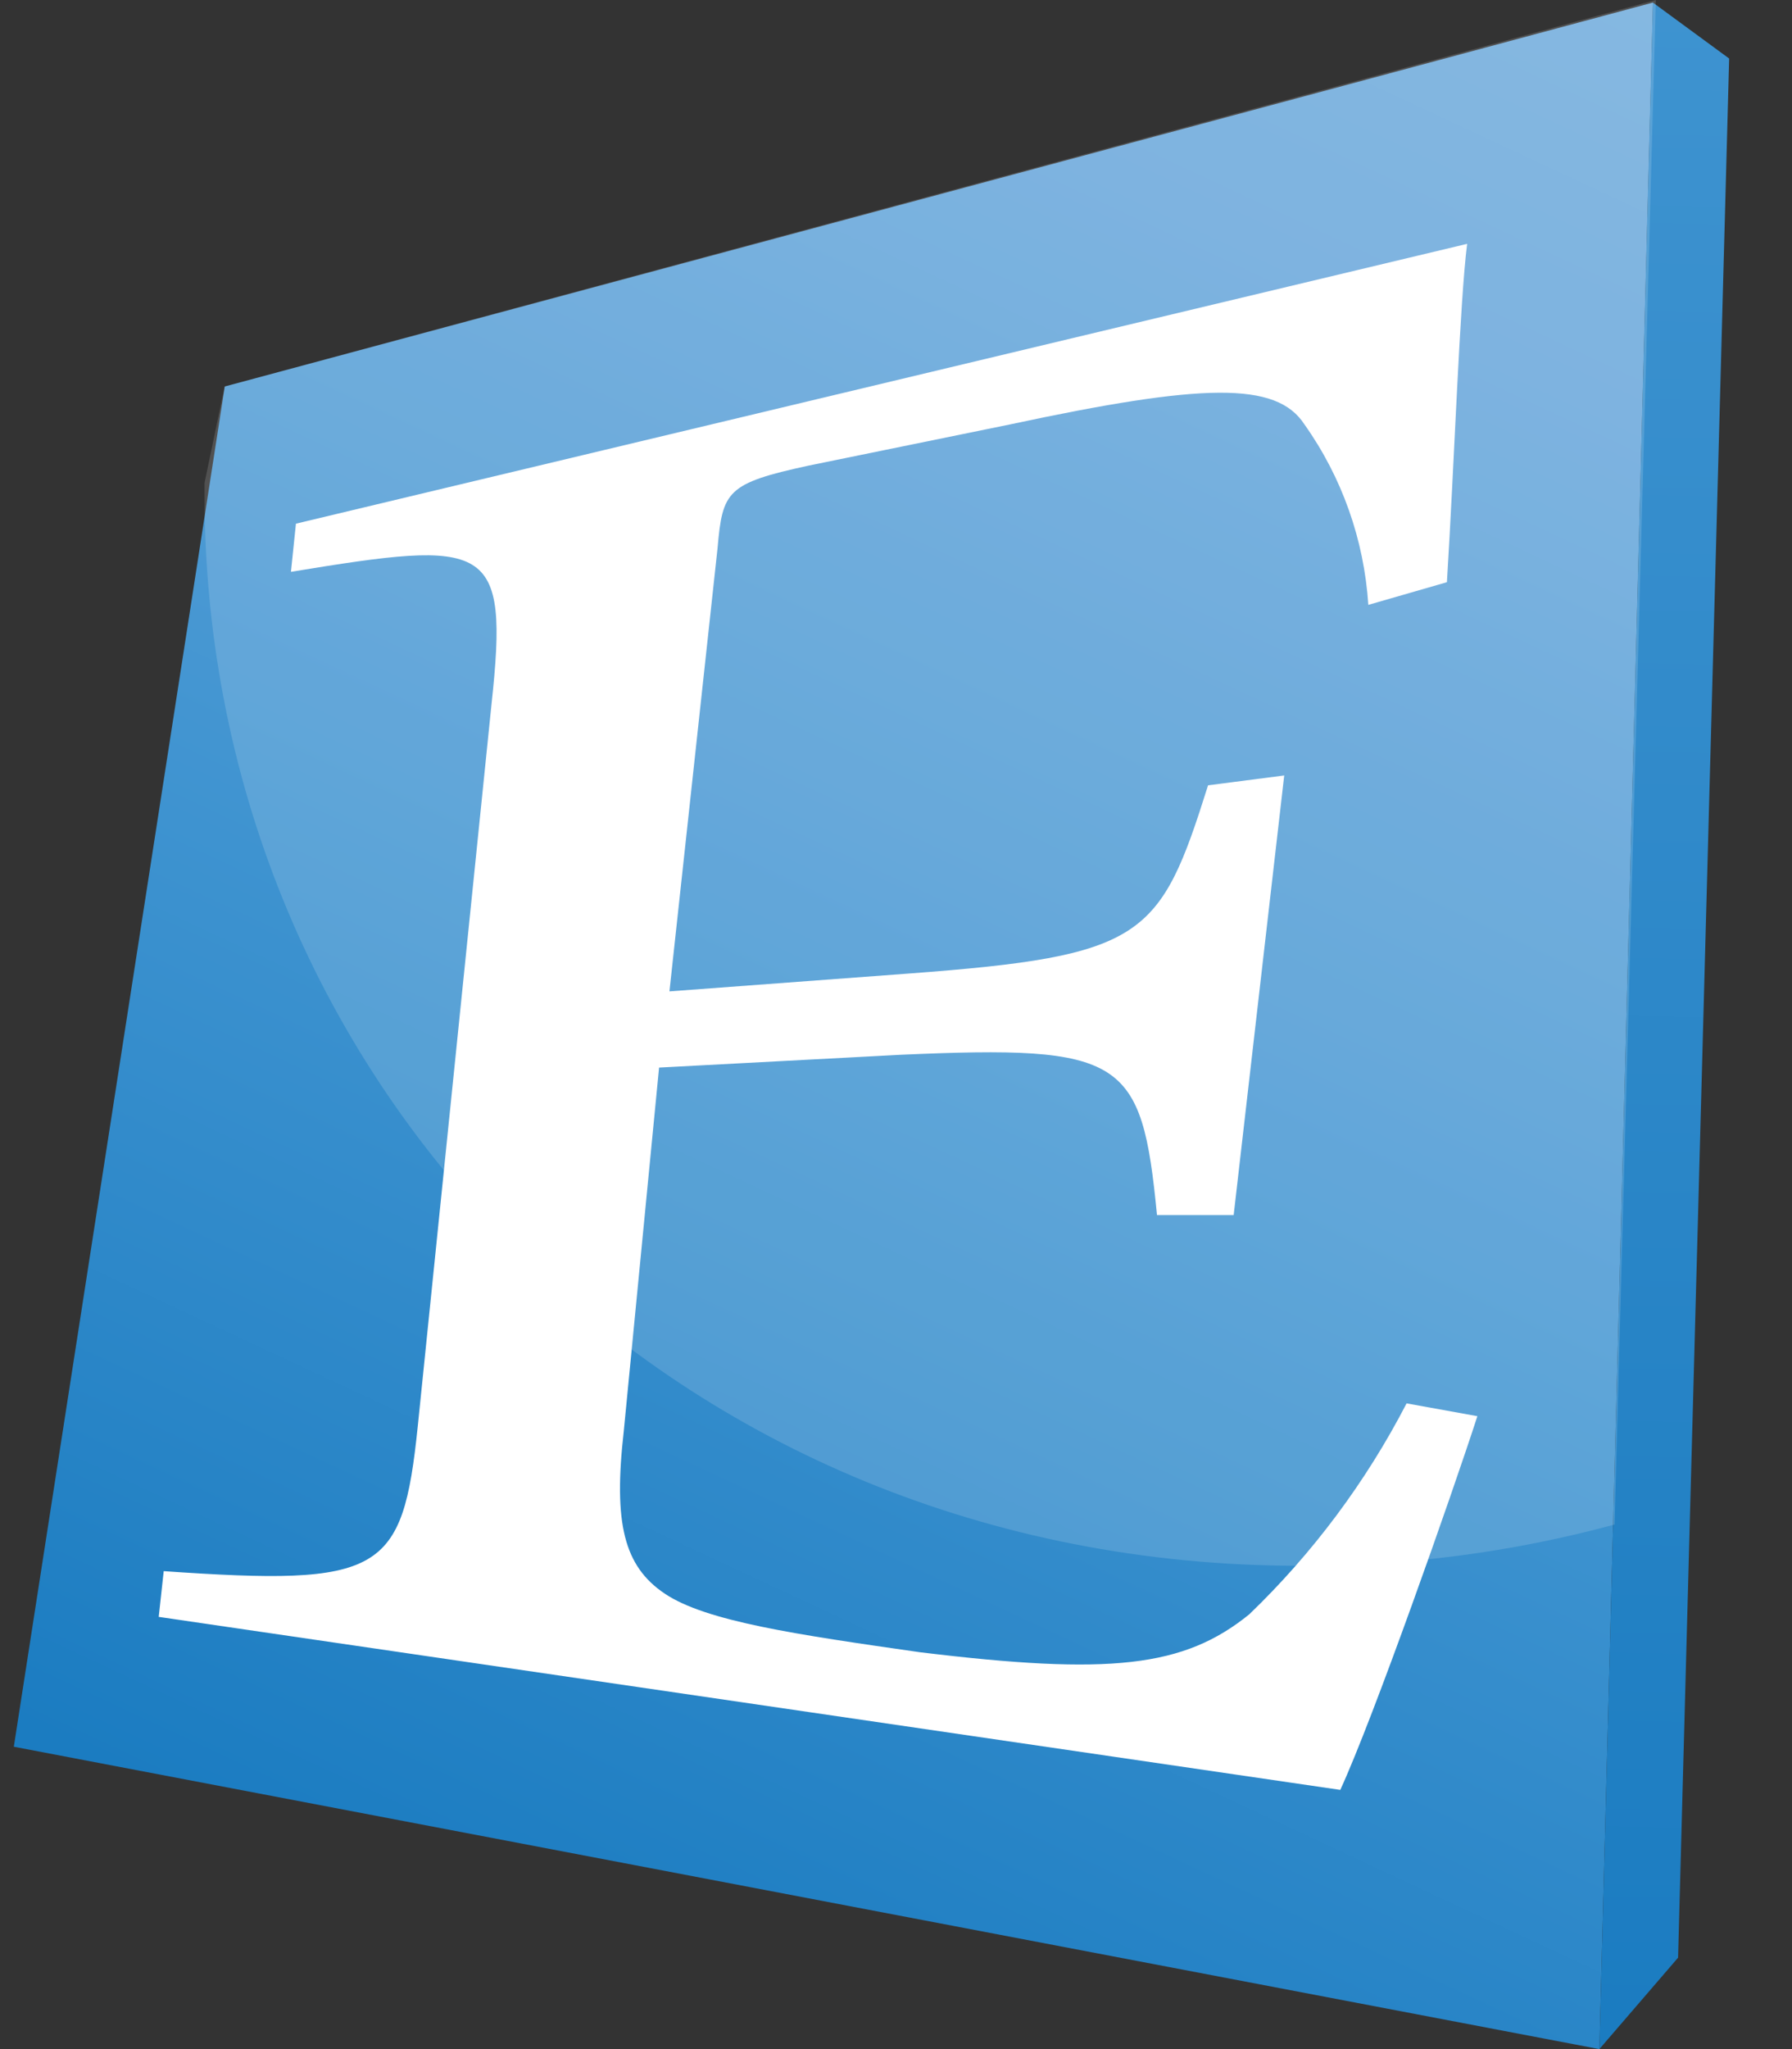 <svg width="14" height="16" viewBox="0 0 14 16" fill="none" xmlns="http://www.w3.org/2000/svg">
<rect x="0" y="0" width="14" height="16" fill="#333333" stroke="none"/>
<path d="M11.801 4.783L11.691 10.481C11.585 8.582 11.621 6.677 11.801 4.783Z" fill="white"/>
<path d="M1.756 3.018L12.914 0.02L12.495 16L0.108 13.639L1.756 3.018Z" fill="url(#paint0_linear_72_2193)"/>
<path d="M12.913 0.02L13.509 0.457L13.11 15.286L12.495 16L12.913 0.02Z" fill="url(#paint1_linear_72_2193)"/>
<path opacity="0.15" d="M1.755 3.018L1.598 3.771V3.861C1.598 8.487 5.288 12.226 10.153 12.226C10.984 12.229 11.812 12.121 12.614 11.904L12.936 0L1.755 3.018Z" fill="white"/>
<path d="M11.542 11.058C11.343 11.672 10.728 13.419 10.471 13.976L1.24 12.625L1.279 12.268C2.987 12.386 3.145 12.287 3.264 11.135L3.84 5.498C3.978 4.227 3.821 4.211 2.273 4.465L2.312 4.089L11.462 1.904C11.404 2.361 11.362 3.613 11.304 4.546L10.69 4.723C10.657 4.216 10.485 3.728 10.191 3.314C9.972 2.976 9.396 2.992 7.891 3.314L6.32 3.635C5.677 3.774 5.645 3.835 5.606 4.279L5.23 7.741L7.096 7.602C8.943 7.464 9.062 7.326 9.438 6.132L10.033 6.055L9.638 9.488H9.039C8.92 8.259 8.782 8.159 7.035 8.236L5.149 8.336L4.873 11.177C4.792 11.891 4.873 12.229 5.194 12.444C5.516 12.66 6.221 12.763 7.186 12.901C8.672 13.082 9.248 13.02 9.76 12.605C10.257 12.127 10.672 11.57 10.989 10.958L11.542 11.058Z" fill="white"/>
<defs>
<linearGradient id="paint0_linear_72_2193" x1="11.794" y1="-0.502" x2="4.291" y2="15.588" gradientUnits="userSpaceOnUse">
<stop stop-color="#70ABDC"/>
<stop offset="0.17" stop-color="#67A6DA"/>
<stop offset="0.46" stop-color="#4D9AD4"/>
<stop offset="0.6" stop-color="#3E93D0"/>
<stop offset="0.99" stop-color="#1B7CC1"/>
</linearGradient>
<linearGradient id="paint1_linear_72_2193" x1="13.168" y1="0.026" x2="12.843" y2="16.007" gradientUnits="userSpaceOnUse">
<stop stop-color="#3E93D0"/>
<stop offset="0.99" stop-color="#1B7CC1"/>
</linearGradient>
</defs>
</svg>
